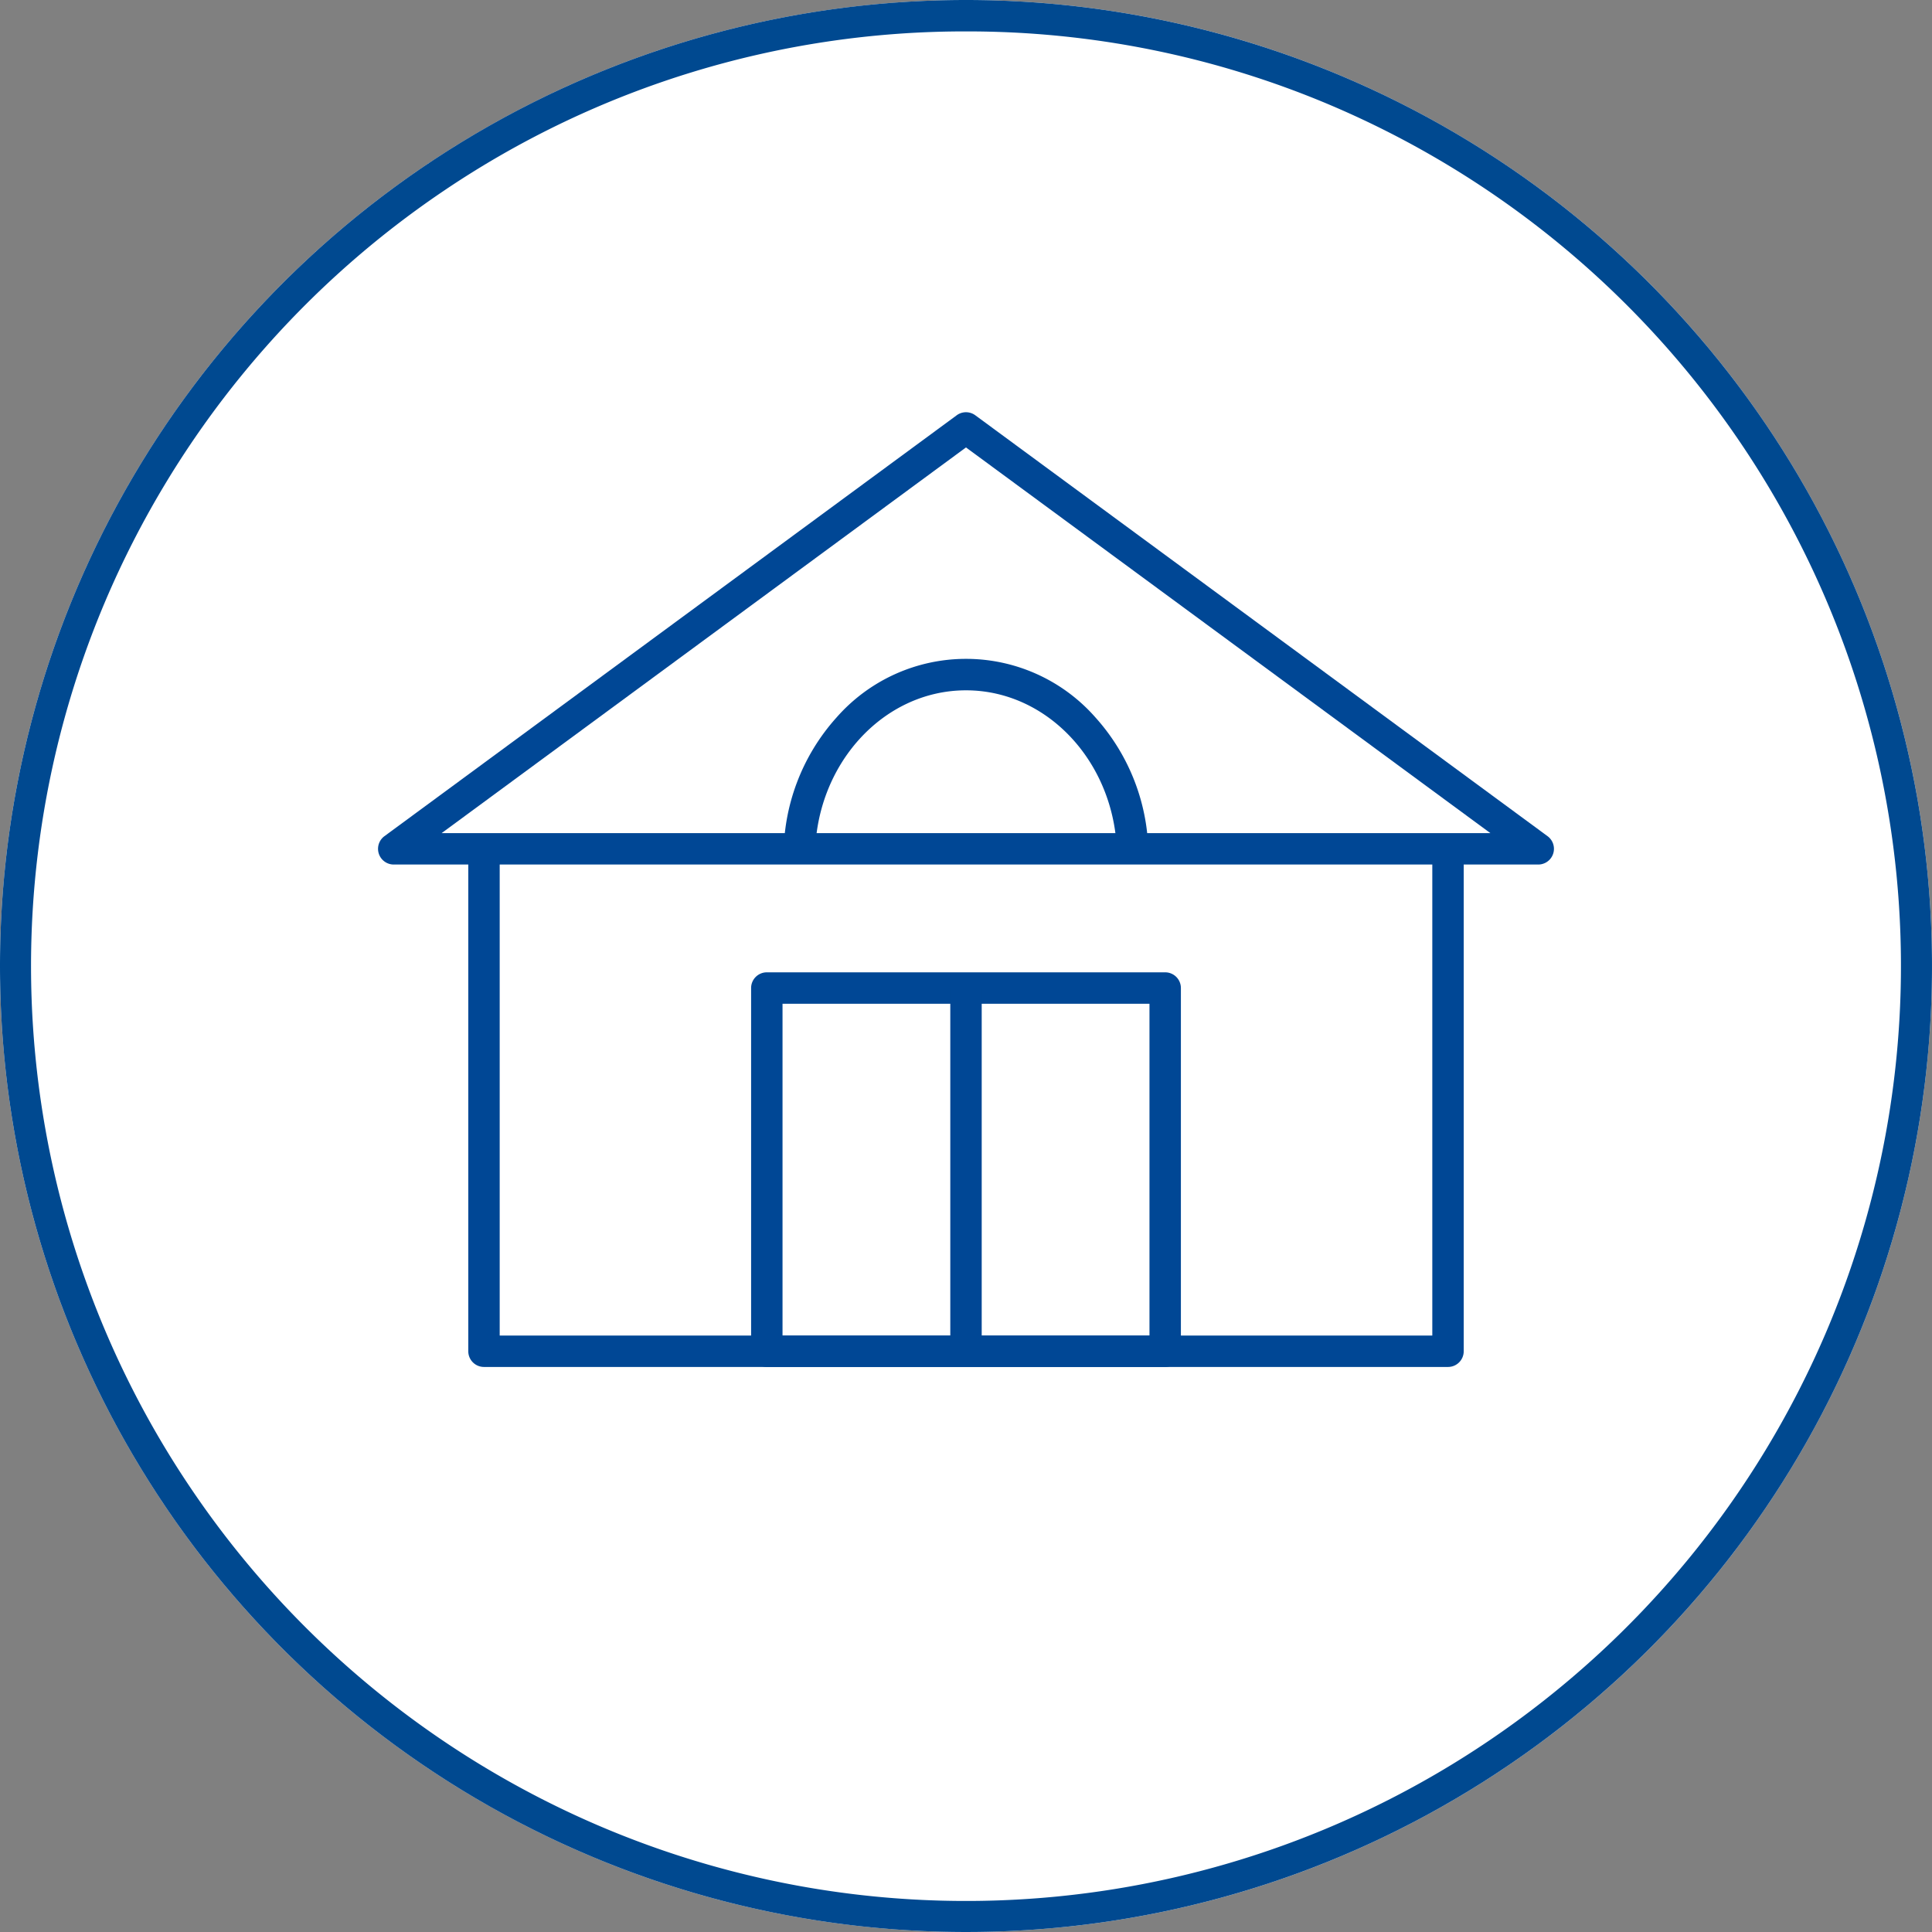 <svg xmlns="http://www.w3.org/2000/svg" xmlns:xlink="http://www.w3.org/1999/xlink" width="123" height="123" viewBox="0 0 123 123"><rect x="0" y="0" width="123" height="123" fill="#808080" stroke="none"/><defs><clipPath id="a"><rect width="75" height="61.126" fill="none" stroke="#707070" stroke-width="2"></rect></clipPath></defs><g transform="translate(24 26.073)"><circle cx="61.5" cy="61.5" r="61.5" transform="translate(-24 -26.073)" fill="#fff"></circle><path d="M61.5,2A59.213,59.213,0,0,0,28.234,12.16,59.679,59.679,0,0,0,6.675,38.341,59.419,59.419,0,0,0,12.16,94.766a59.68,59.68,0,0,0,26.18,21.559,59.419,59.419,0,0,0,56.425-5.485,59.68,59.68,0,0,0,21.559-26.18,59.419,59.419,0,0,0-5.485-56.425A59.679,59.679,0,0,0,84.659,6.675,59.126,59.126,0,0,0,61.5,2m0-2A61.5,61.5,0,1,1,0,61.5,61.5,61.5,0,0,1,61.5,0Z" transform="translate(-24 -26.073)" fill="#004990"></path><g transform="translate(0 0)" clip-path="url(#a)"><path d="M73.862,28.795H1a1,1,0,0,1-.593-1.806L36.838.194a1,1,0,0,1,1.185,0L74.454,26.989a1,1,0,0,1-.592,1.806Zm-69.814-2H70.814L37.43,2.241Z" transform="translate(0.069 0.172)" fill="#004795"></path><path d="M0-1H25.362a1,1,0,0,1,1,1V23.125a1,1,0,0,1-1,1H0a1,1,0,0,1-1-1V0A1,1,0,0,1,0-1ZM24.362,1H1V22.125H24.362Z" transform="translate(24.819 36.83)" fill="#004795"></path><path d="M47.368,26.03h-2c0-5.861-4.312-10.629-9.612-10.629s-9.611,4.768-9.611,10.629h-2a13.134,13.134,0,0,1,3.369-8.9,10.968,10.968,0,0,1,16.485,0A13.134,13.134,0,0,1,47.368,26.03Z" transform="translate(1.744 2.475)" fill="#004795"></path><path d="M1,23.125H-1V0H1Z" transform="translate(37.5 36.829)" fill="#004795"></path><path d="M67.745,56.852H6.371a1,1,0,0,1-1-1V23.865h2V54.852H66.745V23.865h2V55.852A1,1,0,0,1,67.745,56.852Z" transform="translate(0.442 4.102)" fill="#004795"></path></g></g></svg>